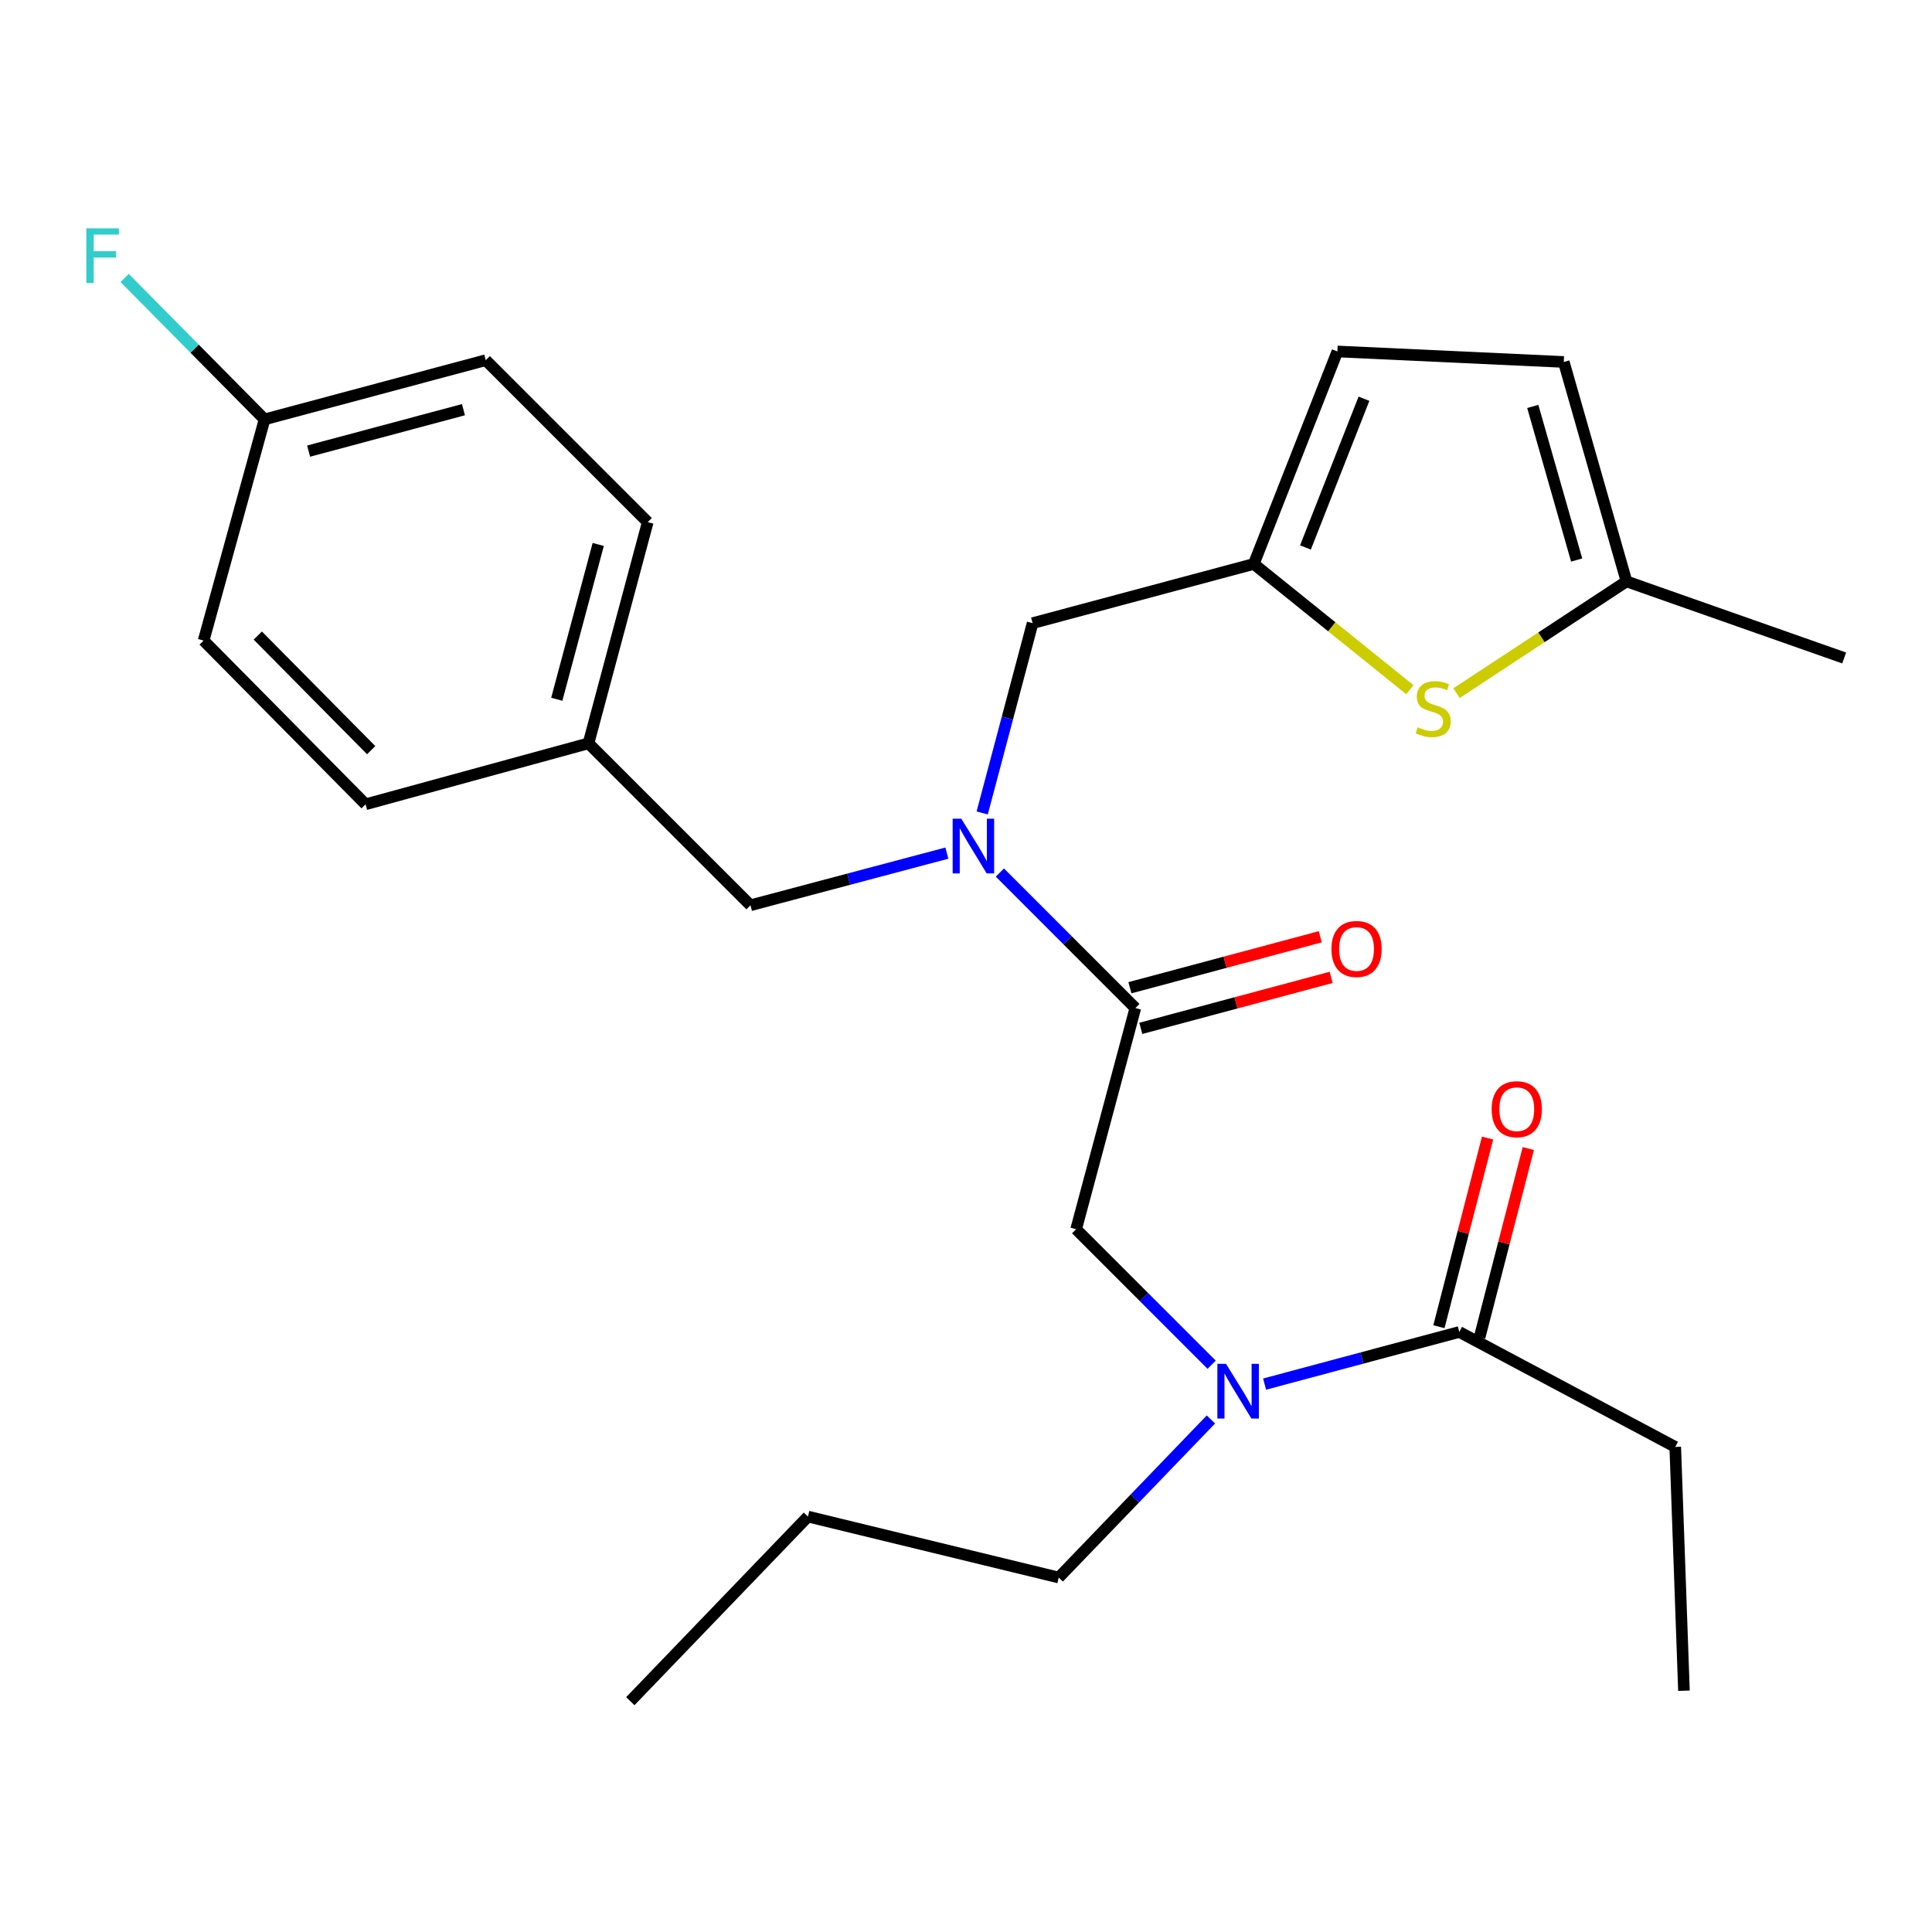<?xml version='1.0' encoding='iso-8859-1'?>
<svg version='1.1' baseProfile='full'
              xmlns='http://www.w3.org/2000/svg'
                      xmlns:rdkit='http://www.rdkit.org/xml'
                      xmlns:xlink='http://www.w3.org/1999/xlink'
                  xml:space='preserve'
width='1000px' height='1000px' viewBox='0 0 1000 1000'>
<!-- END OF HEADER -->
<rect style='opacity:1.0;fill:#FFFFFF;stroke:none' width='1000' height='1000' x='0' y='0'> </rect>
<path class='bond-0' d='M 867.103,748.926 L 871.612,875.115' style='fill:none;fill-rule:evenodd;stroke:#000000;stroke-width:6px;stroke-linecap:butt;stroke-linejoin:miter;stroke-opacity:1' />
<path class='bond-1' d='M 867.103,748.926 L 755.324,689.422' style='fill:none;fill-rule:evenodd;stroke:#000000;stroke-width:6px;stroke-linecap:butt;stroke-linejoin:miter;stroke-opacity:1' />
<path class='bond-2' d='M 627.145,706.376 L 592.076,671.308' style='fill:none;fill-rule:evenodd;stroke:#0000FF;stroke-width:6px;stroke-linecap:butt;stroke-linejoin:miter;stroke-opacity:1' />
<path class='bond-2' d='M 592.076,671.308 L 557.008,636.24' style='fill:none;fill-rule:evenodd;stroke:#000000;stroke-width:6px;stroke-linecap:butt;stroke-linejoin:miter;stroke-opacity:1' />
<path class='bond-3' d='M 654.551,716.411 L 704.938,702.916' style='fill:none;fill-rule:evenodd;stroke:#0000FF;stroke-width:6px;stroke-linecap:butt;stroke-linejoin:miter;stroke-opacity:1' />
<path class='bond-3' d='M 704.938,702.916 L 755.324,689.422' style='fill:none;fill-rule:evenodd;stroke:#000000;stroke-width:6px;stroke-linecap:butt;stroke-linejoin:miter;stroke-opacity:1' />
<path class='bond-4' d='M 626.762,734.714 L 587.382,775.622' style='fill:none;fill-rule:evenodd;stroke:#0000FF;stroke-width:6px;stroke-linecap:butt;stroke-linejoin:miter;stroke-opacity:1' />
<path class='bond-4' d='M 587.382,775.622 L 548.002,816.53' style='fill:none;fill-rule:evenodd;stroke:#000000;stroke-width:6px;stroke-linecap:butt;stroke-linejoin:miter;stroke-opacity:1' />
<path class='bond-5' d='M 765.859,692.138 L 778.448,643.317' style='fill:none;fill-rule:evenodd;stroke:#000000;stroke-width:6px;stroke-linecap:butt;stroke-linejoin:miter;stroke-opacity:1' />
<path class='bond-5' d='M 778.448,643.317 L 791.037,594.496' style='fill:none;fill-rule:evenodd;stroke:#FF0000;stroke-width:6px;stroke-linecap:butt;stroke-linejoin:miter;stroke-opacity:1' />
<path class='bond-5' d='M 744.788,686.705 L 757.377,637.884' style='fill:none;fill-rule:evenodd;stroke:#000000;stroke-width:6px;stroke-linecap:butt;stroke-linejoin:miter;stroke-opacity:1' />
<path class='bond-5' d='M 757.377,637.884 L 769.966,589.062' style='fill:none;fill-rule:evenodd;stroke:#FF0000;stroke-width:6px;stroke-linecap:butt;stroke-linejoin:miter;stroke-opacity:1' />
<path class='bond-6' d='M 548.002,816.53 L 418.185,784.977' style='fill:none;fill-rule:evenodd;stroke:#000000;stroke-width:6px;stroke-linecap:butt;stroke-linejoin:miter;stroke-opacity:1' />
<path class='bond-7' d='M 590.47,532.275 L 639.732,519.083' style='fill:none;fill-rule:evenodd;stroke:#000000;stroke-width:6px;stroke-linecap:butt;stroke-linejoin:miter;stroke-opacity:1' />
<path class='bond-7' d='M 639.732,519.083 L 688.994,505.891' style='fill:none;fill-rule:evenodd;stroke:#FF0000;stroke-width:6px;stroke-linecap:butt;stroke-linejoin:miter;stroke-opacity:1' />
<path class='bond-7' d='M 584.841,511.255 L 634.103,498.063' style='fill:none;fill-rule:evenodd;stroke:#000000;stroke-width:6px;stroke-linecap:butt;stroke-linejoin:miter;stroke-opacity:1' />
<path class='bond-7' d='M 634.103,498.063 L 683.365,484.871' style='fill:none;fill-rule:evenodd;stroke:#FF0000;stroke-width:6px;stroke-linecap:butt;stroke-linejoin:miter;stroke-opacity:1' />
<path class='bond-8' d='M 587.655,521.765 L 557.008,636.24' style='fill:none;fill-rule:evenodd;stroke:#000000;stroke-width:6px;stroke-linecap:butt;stroke-linejoin:miter;stroke-opacity:1' />
<path class='bond-9' d='M 587.655,521.765 L 552.593,486.698' style='fill:none;fill-rule:evenodd;stroke:#000000;stroke-width:6px;stroke-linecap:butt;stroke-linejoin:miter;stroke-opacity:1' />
<path class='bond-9' d='M 552.593,486.698 L 517.531,451.631' style='fill:none;fill-rule:evenodd;stroke:#0000FF;stroke-width:6px;stroke-linecap:butt;stroke-linejoin:miter;stroke-opacity:1' />
<path class='bond-10' d='M 418.185,784.977 L 326.245,880.532' style='fill:none;fill-rule:evenodd;stroke:#000000;stroke-width:6px;stroke-linecap:butt;stroke-linejoin:miter;stroke-opacity:1' />
<path class='bond-11' d='M 534.474,322.543 L 648.961,291.897' style='fill:none;fill-rule:evenodd;stroke:#000000;stroke-width:6px;stroke-linecap:butt;stroke-linejoin:miter;stroke-opacity:1' />
<path class='bond-12' d='M 534.474,322.543 L 521.427,371.662' style='fill:none;fill-rule:evenodd;stroke:#000000;stroke-width:6px;stroke-linecap:butt;stroke-linejoin:miter;stroke-opacity:1' />
<path class='bond-12' d='M 521.427,371.662 L 508.381,420.781' style='fill:none;fill-rule:evenodd;stroke:#0000FF;stroke-width:6px;stroke-linecap:butt;stroke-linejoin:miter;stroke-opacity:1' />
<path class='bond-13' d='M 490.102,441.57 L 439.274,455.071' style='fill:none;fill-rule:evenodd;stroke:#0000FF;stroke-width:6px;stroke-linecap:butt;stroke-linejoin:miter;stroke-opacity:1' />
<path class='bond-13' d='M 439.274,455.071 L 388.445,468.572' style='fill:none;fill-rule:evenodd;stroke:#000000;stroke-width:6px;stroke-linecap:butt;stroke-linejoin:miter;stroke-opacity:1' />
<path class='bond-14' d='M 388.445,468.572 L 304.605,384.744' style='fill:none;fill-rule:evenodd;stroke:#000000;stroke-width:6px;stroke-linecap:butt;stroke-linejoin:miter;stroke-opacity:1' />
<path class='bond-15' d='M 251.424,186.428 L 136.937,217.075' style='fill:none;fill-rule:evenodd;stroke:#000000;stroke-width:6px;stroke-linecap:butt;stroke-linejoin:miter;stroke-opacity:1' />
<path class='bond-15' d='M 239.878,212.046 L 159.737,233.499' style='fill:none;fill-rule:evenodd;stroke:#000000;stroke-width:6px;stroke-linecap:butt;stroke-linejoin:miter;stroke-opacity:1' />
<path class='bond-16' d='M 251.424,186.428 L 335.264,270.257' style='fill:none;fill-rule:evenodd;stroke:#000000;stroke-width:6px;stroke-linecap:butt;stroke-linejoin:miter;stroke-opacity:1' />
<path class='bond-17' d='M 136.937,217.075 L 105.395,331.562' style='fill:none;fill-rule:evenodd;stroke:#000000;stroke-width:6px;stroke-linecap:butt;stroke-linejoin:miter;stroke-opacity:1' />
<path class='bond-18' d='M 136.937,217.075 L 100.723,180.469' style='fill:none;fill-rule:evenodd;stroke:#000000;stroke-width:6px;stroke-linecap:butt;stroke-linejoin:miter;stroke-opacity:1' />
<path class='bond-18' d='M 100.723,180.469 L 64.508,143.863' style='fill:none;fill-rule:evenodd;stroke:#33CCCC;stroke-width:6px;stroke-linecap:butt;stroke-linejoin:miter;stroke-opacity:1' />
<path class='bond-19' d='M 648.961,291.897 L 689.354,324.448' style='fill:none;fill-rule:evenodd;stroke:#000000;stroke-width:6px;stroke-linecap:butt;stroke-linejoin:miter;stroke-opacity:1' />
<path class='bond-19' d='M 689.354,324.448 L 729.747,356.999' style='fill:none;fill-rule:evenodd;stroke:#CCCC00;stroke-width:6px;stroke-linecap:butt;stroke-linejoin:miter;stroke-opacity:1' />
<path class='bond-20' d='M 648.961,291.897 L 692.229,181.919' style='fill:none;fill-rule:evenodd;stroke:#000000;stroke-width:6px;stroke-linecap:butt;stroke-linejoin:miter;stroke-opacity:1' />
<path class='bond-20' d='M 675.701,283.367 L 705.989,206.383' style='fill:none;fill-rule:evenodd;stroke:#000000;stroke-width:6px;stroke-linecap:butt;stroke-linejoin:miter;stroke-opacity:1' />
<path class='bond-21' d='M 753.881,358.78 L 797.877,329.854' style='fill:none;fill-rule:evenodd;stroke:#CCCC00;stroke-width:6px;stroke-linecap:butt;stroke-linejoin:miter;stroke-opacity:1' />
<path class='bond-21' d='M 797.877,329.854 L 841.872,300.928' style='fill:none;fill-rule:evenodd;stroke:#000000;stroke-width:6px;stroke-linecap:butt;stroke-linejoin:miter;stroke-opacity:1' />
<path class='bond-22' d='M 692.229,181.919 L 809.412,187.347' style='fill:none;fill-rule:evenodd;stroke:#000000;stroke-width:6px;stroke-linecap:butt;stroke-linejoin:miter;stroke-opacity:1' />
<path class='bond-23' d='M 841.872,300.928 L 809.412,187.347' style='fill:none;fill-rule:evenodd;stroke:#000000;stroke-width:6px;stroke-linecap:butt;stroke-linejoin:miter;stroke-opacity:1' />
<path class='bond-23' d='M 816.08,289.87 L 793.357,210.364' style='fill:none;fill-rule:evenodd;stroke:#000000;stroke-width:6px;stroke-linecap:butt;stroke-linejoin:miter;stroke-opacity:1' />
<path class='bond-24' d='M 841.872,300.928 L 954.545,340.569' style='fill:none;fill-rule:evenodd;stroke:#000000;stroke-width:6px;stroke-linecap:butt;stroke-linejoin:miter;stroke-opacity:1' />
<path class='bond-25' d='M 105.395,331.562 L 189.224,416.297' style='fill:none;fill-rule:evenodd;stroke:#000000;stroke-width:6px;stroke-linecap:butt;stroke-linejoin:miter;stroke-opacity:1' />
<path class='bond-25' d='M 133.439,328.968 L 192.119,388.282' style='fill:none;fill-rule:evenodd;stroke:#000000;stroke-width:6px;stroke-linecap:butt;stroke-linejoin:miter;stroke-opacity:1' />
<path class='bond-26' d='M 189.224,416.297 L 304.605,384.744' style='fill:none;fill-rule:evenodd;stroke:#000000;stroke-width:6px;stroke-linecap:butt;stroke-linejoin:miter;stroke-opacity:1' />
<path class='bond-27' d='M 304.605,384.744 L 335.264,270.257' style='fill:none;fill-rule:evenodd;stroke:#000000;stroke-width:6px;stroke-linecap:butt;stroke-linejoin:miter;stroke-opacity:1' />
<path class='bond-27' d='M 288.184,361.941 L 309.645,281.801' style='fill:none;fill-rule:evenodd;stroke:#000000;stroke-width:6px;stroke-linecap:butt;stroke-linejoin:miter;stroke-opacity:1' />
<path  class='atom-1' d='M 634.589 705.92
L 643.869 720.92
Q 644.789 722.4, 646.269 725.08
Q 647.749 727.76, 647.829 727.92
L 647.829 705.92
L 651.589 705.92
L 651.589 734.24
L 647.709 734.24
L 637.749 717.84
Q 636.589 715.92, 635.349 713.72
Q 634.149 711.52, 633.789 710.84
L 633.789 734.24
L 630.109 734.24
L 630.109 705.92
L 634.589 705.92
' fill='#0000FF'/>
<path  class='atom-3' d='M 772.076 574.12
Q 772.076 567.32, 775.436 563.52
Q 778.796 559.72, 785.076 559.72
Q 791.356 559.72, 794.716 563.52
Q 798.076 567.32, 798.076 574.12
Q 798.076 581, 794.676 584.92
Q 791.276 588.8, 785.076 588.8
Q 778.836 588.8, 775.436 584.92
Q 772.076 581.04, 772.076 574.12
M 785.076 585.6
Q 789.396 585.6, 791.716 582.72
Q 794.076 579.8, 794.076 574.12
Q 794.076 568.56, 791.716 565.76
Q 789.396 562.92, 785.076 562.92
Q 780.756 562.92, 778.396 565.72
Q 776.076 568.52, 776.076 574.12
Q 776.076 579.84, 778.396 582.72
Q 780.756 585.6, 785.076 585.6
' fill='#FF0000'/>
<path  class='atom-7' d='M 689.142 491.187
Q 689.142 484.387, 692.502 480.587
Q 695.862 476.787, 702.142 476.787
Q 708.422 476.787, 711.782 480.587
Q 715.142 484.387, 715.142 491.187
Q 715.142 498.067, 711.742 501.987
Q 708.342 505.867, 702.142 505.867
Q 695.902 505.867, 692.502 501.987
Q 689.142 498.107, 689.142 491.187
M 702.142 502.667
Q 706.462 502.667, 708.782 499.787
Q 711.142 496.867, 711.142 491.187
Q 711.142 485.627, 708.782 482.827
Q 706.462 479.987, 702.142 479.987
Q 697.822 479.987, 695.462 482.787
Q 693.142 485.587, 693.142 491.187
Q 693.142 496.907, 695.462 499.787
Q 697.822 502.667, 702.142 502.667
' fill='#FF0000'/>
<path  class='atom-11' d='M 497.567 423.765
L 506.847 438.765
Q 507.767 440.245, 509.247 442.925
Q 510.727 445.605, 510.807 445.765
L 510.807 423.765
L 514.567 423.765
L 514.567 452.085
L 510.687 452.085
L 500.727 435.685
Q 499.567 433.765, 498.327 431.565
Q 497.127 429.365, 496.767 428.685
L 496.767 452.085
L 493.087 452.085
L 493.087 423.765
L 497.567 423.765
' fill='#0000FF'/>
<path  class='atom-16' d='M 733.808 376.438
Q 734.128 376.558, 735.448 377.118
Q 736.768 377.678, 738.208 378.038
Q 739.688 378.358, 741.128 378.358
Q 743.808 378.358, 745.368 377.078
Q 746.928 375.758, 746.928 373.478
Q 746.928 371.918, 746.128 370.958
Q 745.368 369.998, 744.168 369.478
Q 742.968 368.958, 740.968 368.358
Q 738.448 367.598, 736.928 366.878
Q 735.448 366.158, 734.368 364.638
Q 733.328 363.118, 733.328 360.558
Q 733.328 356.998, 735.728 354.798
Q 738.168 352.598, 742.968 352.598
Q 746.248 352.598, 749.968 354.158
L 749.048 357.238
Q 745.648 355.838, 743.088 355.838
Q 740.328 355.838, 738.808 356.998
Q 737.288 358.118, 737.328 360.078
Q 737.328 361.598, 738.088 362.518
Q 738.888 363.438, 740.008 363.958
Q 741.168 364.478, 743.088 365.078
Q 745.648 365.878, 747.168 366.678
Q 748.688 367.478, 749.768 369.118
Q 750.888 370.718, 750.888 373.478
Q 750.888 377.398, 748.248 379.518
Q 745.648 381.598, 741.288 381.598
Q 738.768 381.598, 736.848 381.038
Q 734.968 380.518, 732.728 379.598
L 733.808 376.438
' fill='#CCCC00'/>
<path  class='atom-25' d='M 44.689 118.18
L 61.529 118.18
L 61.529 121.42
L 48.489 121.42
L 48.489 130.02
L 60.089 130.02
L 60.089 133.3
L 48.489 133.3
L 48.489 146.5
L 44.689 146.5
L 44.689 118.18
' fill='#33CCCC'/>
</svg>
